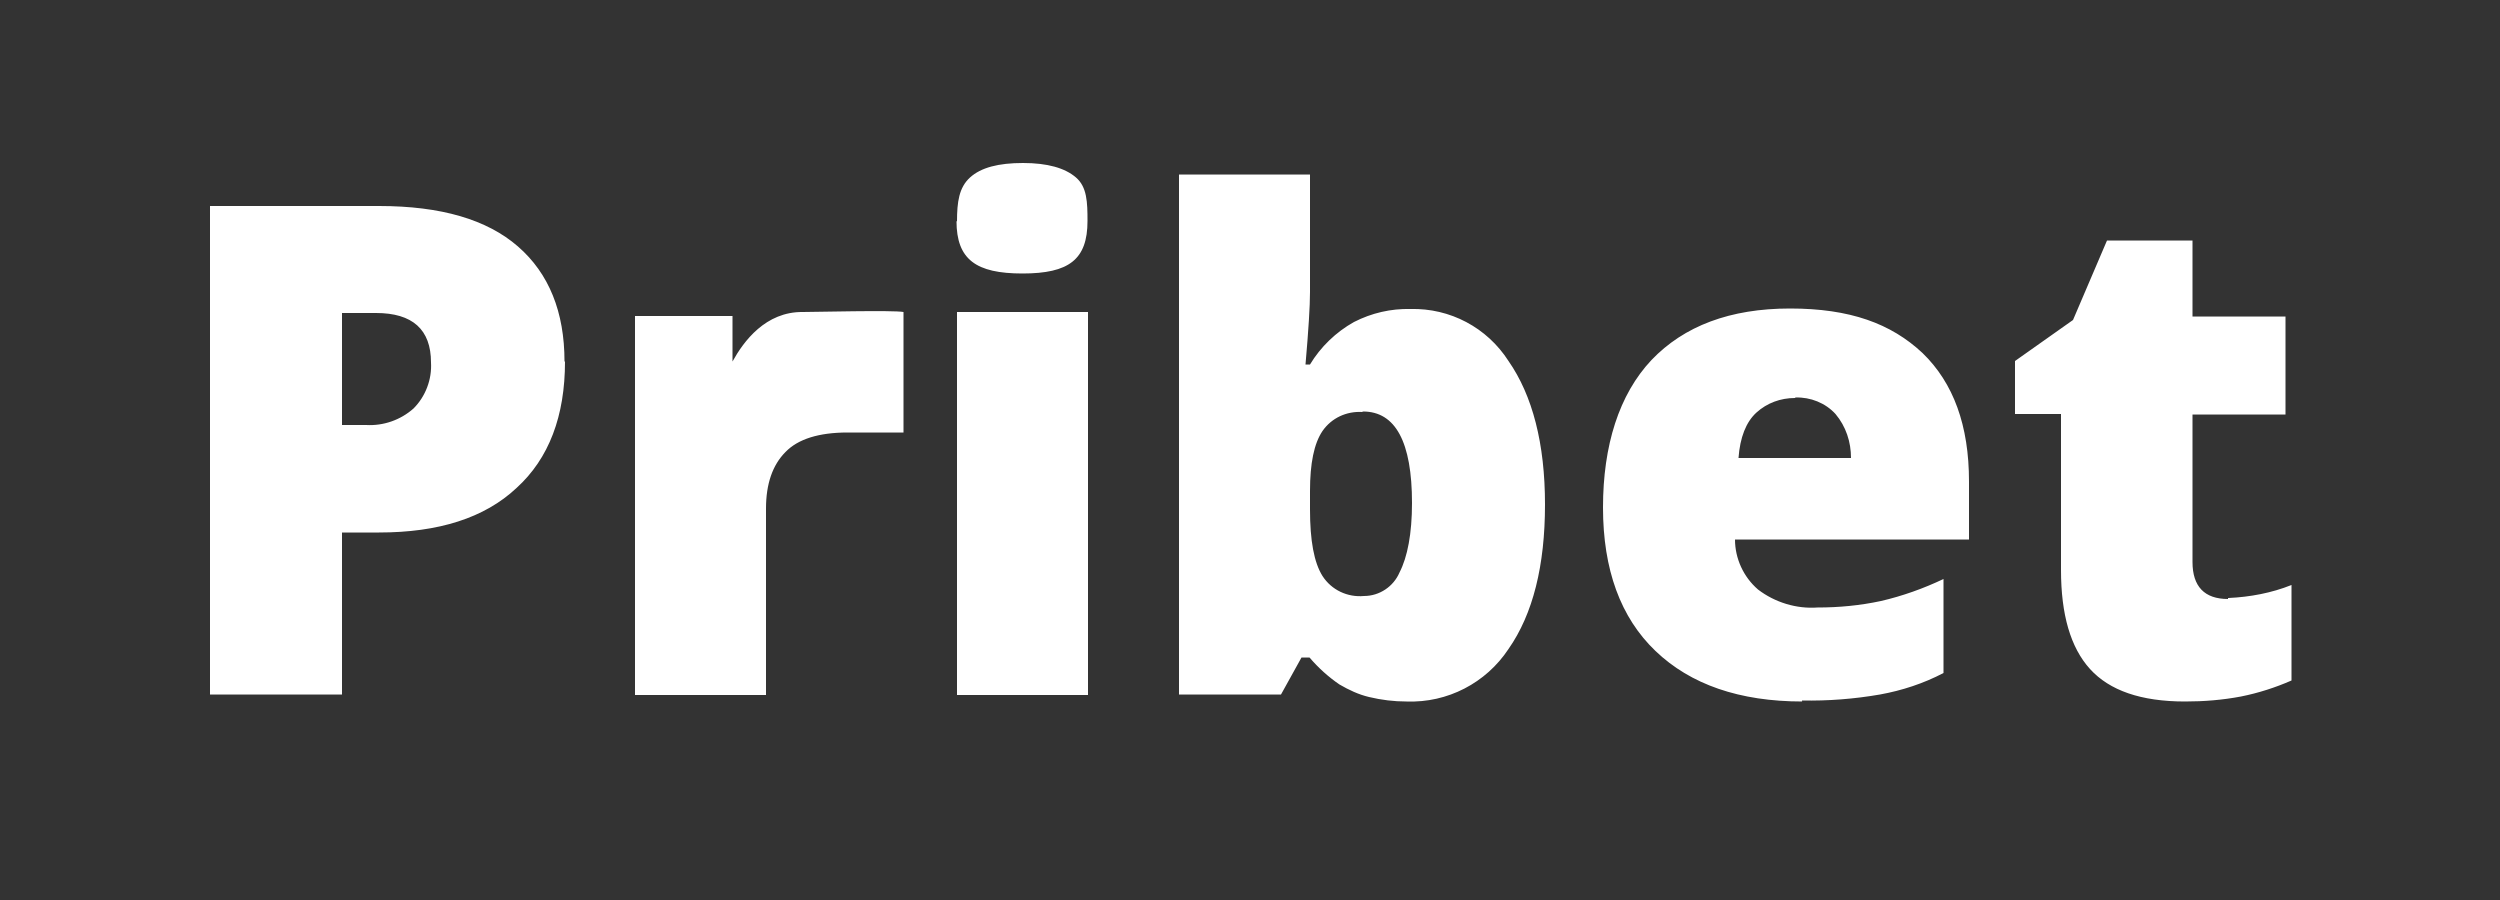 <?xml version="1.0" encoding="UTF-8"?>
<svg id="Layer_1" data-name="Layer 1" xmlns="http://www.w3.org/2000/svg" version="1.1" xmlns:xlink="http://www.w3.org/1999/xlink" viewBox="0 0 500 180">
  <rect x="0" y="0" width="500" height="180" fill="#333333" stroke="none"/>
  <defs>
    <style>
      .cls-1 {
        fill: none;
      }

      .cls-1, .cls-2 {
        stroke-width: 0px;
      }

      .cls-3 {
        clip-path: url(#clippath);
      }

      .cls-2 {
        fill: #fff;
      }
    </style>
    <clipPath id="clippath">
      <rect class="cls-1" x="4.3" y="22.8" width="491.4" height="134.3"/>
    </clipPath>
  </defs>
  <g class="cls-3">
    <g id="Logo_300x82" data-name="Logo 300x82">
      <g id="pribet_logo_300x82" data-name="pribet logo 300x82">
        <path id="Path_1" data-name="Path 1" class="cls-2" d="M113,72.3c0,10.9-3.2,19.4-9.7,25.3-6.4,6-15.6,8.9-27.5,8.9h-7.4v32.4h-26.4V41.2h33.8c12.4,0,21.6,2.7,27.8,8.1,6.2,5.4,9.3,13.1,9.3,23h0ZM68.4,85h4.8c3.5.2,6.9-1,9.5-3.3,2.4-2.4,3.7-5.8,3.5-9.2,0-6.6-3.7-9.9-11-9.9h-6.8v22.5h0ZM160.6,62.4c2.3,0,18.1-.4,20.1,0h0v24.1h-11.2c-5.7,0-9.9,1.3-12.4,3.9-2.6,2.6-3.9,6.4-3.9,11.3v37.3h-26.2V63.2h19.5v9.1c2.2-4,6.6-10,14.1-9.9h0ZM217.6,139h-26.2V62.4h26.2v76.6ZM191.4,44.3c0-3.9.4-6.8,2.6-8.8s5.7-2.9,10.6-2.9,8.4,1,10.6,2.9,2.3,4.9,2.3,8.7c0,7.7-3.7,10.5-13,10.5s-13.2-2.8-13.2-10.5h0ZM282.1,61.8c7.9-.2,15.3,3.7,19.6,10.4,4.8,6.9,7.3,16.5,7.3,28.7s-2.4,21.9-7.3,28.9c-4.5,6.8-12.2,10.8-20.4,10.5-2.5,0-5-.3-7.5-.9-2.1-.5-4-1.4-5.9-2.5-2.2-1.5-4.2-3.3-6-5.4h-1.6l-4.1,7.4h-20.4V34.9h26.2v23.5c0,2.8-.3,7.6-.9,14.5h.9c2.1-3.5,5.2-6.5,8.8-8.5,3.5-1.8,7.4-2.7,11.3-2.6h0ZM272.5,82.4c-3.2-.2-6.2,1.2-8,3.8-1.7,2.5-2.5,6.5-2.5,12v3.7c0,6.2.8,10.6,2.5,13.3,1.8,2.8,5,4.3,8.3,4,3.1,0,5.9-1.9,7.1-4.7,1.6-3.1,2.5-7.8,2.5-13.9,0-12.2-3.3-18.3-9.8-18.3h-.1ZM360.5,140.3c-12.6,0-22.4-3.4-29.4-10.1-7-6.7-10.5-16.3-10.5-28.7s3.2-22.6,9.7-29.5c6.5-6.8,15.7-10.3,27.7-10.3s20.2,3,26.5,8.9c6.2,6,9.3,14.5,9.3,25.7v11.6h-46.8c0,3.8,1.7,7.5,4.6,10,3.4,2.6,7.7,3.9,11.9,3.6,4.3,0,8.5-.4,12.7-1.3,4.3-1,8.5-2.5,12.5-4.4v18.8c-4,2.1-8.3,3.5-12.7,4.3-5.2.9-10.4,1.3-15.6,1.2h0v.2ZM359,79.6c-2.9,0-5.6,1-7.7,2.9s-3.3,5-3.6,9.1h22.5c0-3.2-1-6.3-3.1-8.8-2-2.2-5-3.4-8-3.3h0ZM445.7,119.6c4.3-.2,8.6-1,12.6-2.6v19.1c-3.2,1.4-6.6,2.5-10.1,3.2-3.7.7-7.4,1-11.2,1-8.8,0-15.1-2.2-19-6.5s-5.8-10.9-5.8-19.8v-31.2h-9.2v-10.6l11.6-8.2,6.8-15.9h17.1v15.2h18.6v19.6h-18.6v29.5c0,4.9,2.4,7.4,7.1,7.4h0v-.2Z"/>
      </g>
    </g>
  </g>
</svg>